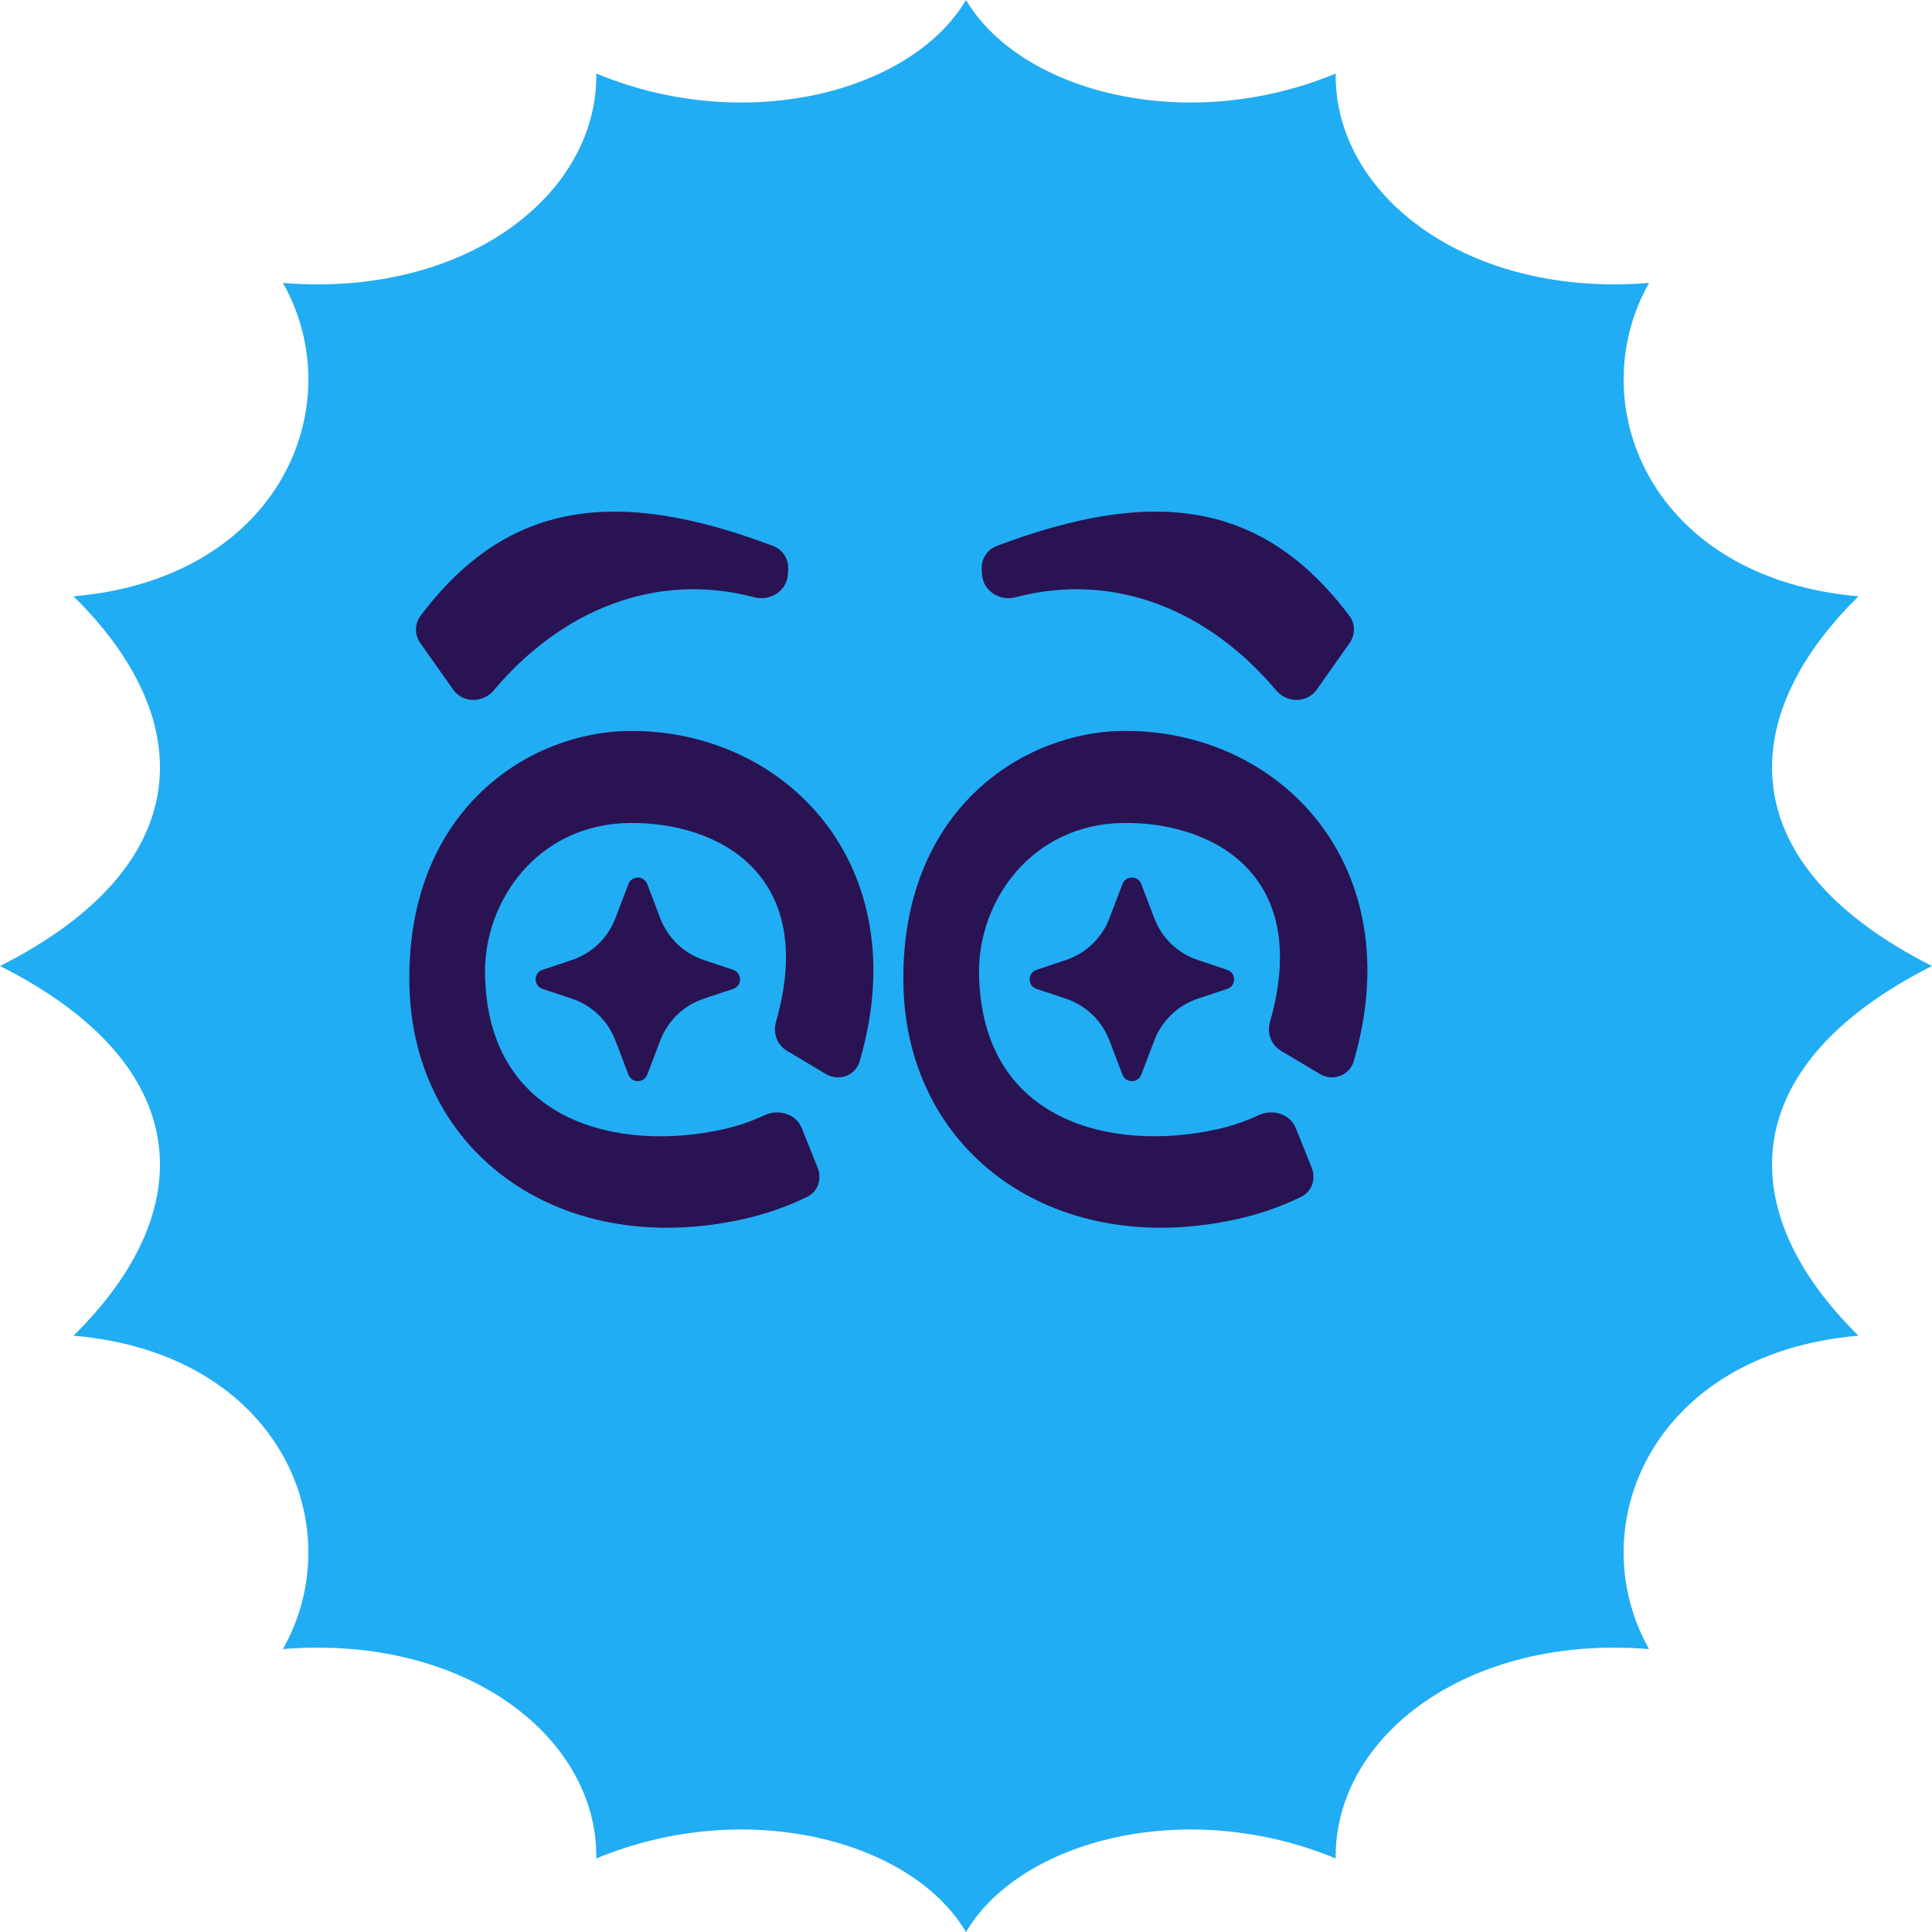 <svg width="122" height="122" viewBox="0 0 122 122" fill="none" xmlns="http://www.w3.org/2000/svg">
<path d="M-2.66639e-06 61C12.485 67.295 12.621 76.494 4.643 84.344C17.725 85.476 22.209 96.439 17.866 104.134C29.339 103.195 37.748 109.662 37.656 117.357C47.022 113.46 57.525 116.149 61 122C64.475 116.149 74.978 113.46 84.344 117.357C84.252 109.662 92.661 103.195 104.133 104.134C99.791 96.439 104.274 85.476 117.357 84.344C109.379 76.494 109.515 67.295 122 61C109.515 54.705 109.379 45.506 117.357 37.656C104.274 36.524 99.791 25.561 104.133 17.866C92.661 18.805 84.252 12.338 84.344 4.643C74.978 8.54 64.475 5.851 61 4.963e-06C57.525 5.851 47.022 8.54 37.656 4.643C37.748 12.338 29.339 18.805 17.866 17.866C22.209 25.561 17.725 36.524 4.643 37.656C12.621 45.506 12.485 54.705 -2.66639e-06 61Z" fill="#21ADF3"/>
<path fill-rule="evenodd" clip-rule="evenodd" d="M62.017 36.314C62.096 37.331 63.143 37.977 64.129 37.716C70.387 36.062 76.347 38.558 80.588 43.598C81.263 44.402 82.54 44.408 83.145 43.551L85.221 40.609C85.587 40.091 85.593 39.396 85.212 38.89C79.703 31.569 72.785 30.755 62.94 34.477C62.322 34.71 61.941 35.327 61.992 35.985L62.017 36.314Z" fill="#2A1353"/>
<path fill-rule="evenodd" clip-rule="evenodd" d="M49.746 36.314C49.667 37.331 48.621 37.977 47.635 37.716C41.376 36.062 35.416 38.558 31.176 43.598C30.5 44.402 29.224 44.408 28.619 43.551L26.542 40.609C26.177 40.091 26.171 39.396 26.552 38.89C32.061 31.569 38.978 30.755 48.824 34.477C49.441 34.71 49.823 35.327 49.772 35.985L49.746 36.314Z" fill="#2A1353"/>
<path d="M30.449 49.949C33.201 47.34 36.683 46.204 39.622 46.158C49.54 46.004 57.925 54.589 54.285 67.022C54.019 67.929 52.962 68.305 52.15 67.821L49.681 66.347C49.067 65.98 48.802 65.231 48.998 64.544C51.69 55.148 45.263 51.884 39.712 51.971C33.936 52.06 30.557 56.902 30.628 61.495C30.774 70.897 39.078 72.757 45.62 71.321C46.604 71.105 47.483 70.798 48.269 70.426C49.151 70.008 50.267 70.333 50.63 71.239L51.638 73.753C51.915 74.445 51.649 75.243 50.98 75.572C49.753 76.175 48.386 76.665 46.867 76.998C41.402 78.198 36.211 77.344 32.289 74.638C28.326 71.903 25.933 67.455 25.85 62.114C25.766 56.668 27.625 52.626 30.449 49.949Z" fill="#2A1353"/>
<path d="M61.645 49.947C64.396 47.338 67.879 46.202 70.818 46.156C80.736 46.002 89.121 54.587 85.481 67.02C85.215 67.927 84.158 68.303 83.346 67.819L80.876 66.345C80.263 65.978 79.997 65.229 80.194 64.542C82.885 55.146 76.459 51.882 70.908 51.968C65.132 52.058 61.753 56.9 61.824 61.493C61.97 70.895 70.273 72.755 76.816 71.319C77.8 71.103 78.679 70.796 79.465 70.424C80.347 70.006 81.463 70.331 81.826 71.237L82.834 73.751C83.111 74.444 82.845 75.242 82.175 75.57C80.949 76.173 79.582 76.663 78.062 76.996C72.598 78.196 67.407 77.343 63.485 74.636C59.522 71.901 57.129 67.453 57.046 62.112C56.962 56.666 58.821 52.624 61.645 49.947Z" fill="#2A1353"/>
<path d="M75.644 60.625L77.494 61.241C78.074 61.433 78.074 62.253 77.494 62.446L75.644 63.061C74.379 63.482 73.37 64.448 72.895 65.694L72.067 67.863C71.859 68.408 71.088 68.408 70.88 67.863L70.053 65.694C69.578 64.448 68.568 63.482 67.303 63.061L65.453 62.446C64.874 62.253 64.874 61.433 65.453 61.241L67.303 60.625C68.568 60.204 69.577 59.238 70.053 57.992L70.88 55.823C71.088 55.278 71.859 55.278 72.067 55.823L72.895 57.992C73.37 59.238 74.379 60.204 75.644 60.625Z" fill="#2A1353"/>
<path d="M44.448 60.625L46.298 61.241C46.877 61.433 46.877 62.253 46.298 62.446L44.448 63.061C43.183 63.482 42.174 64.448 41.698 65.694L40.871 67.863C40.663 68.408 39.892 68.408 39.684 67.863L38.856 65.694C38.381 64.448 37.372 63.482 36.107 63.061L34.257 62.446C33.677 62.253 33.677 61.433 34.257 61.241L36.107 60.625C37.372 60.204 38.381 59.238 38.856 57.992L39.684 55.823C39.892 55.278 40.663 55.278 40.871 55.823L41.698 57.992C42.174 59.238 43.183 60.204 44.448 60.625Z" fill="#2A1353"/>
</svg>

